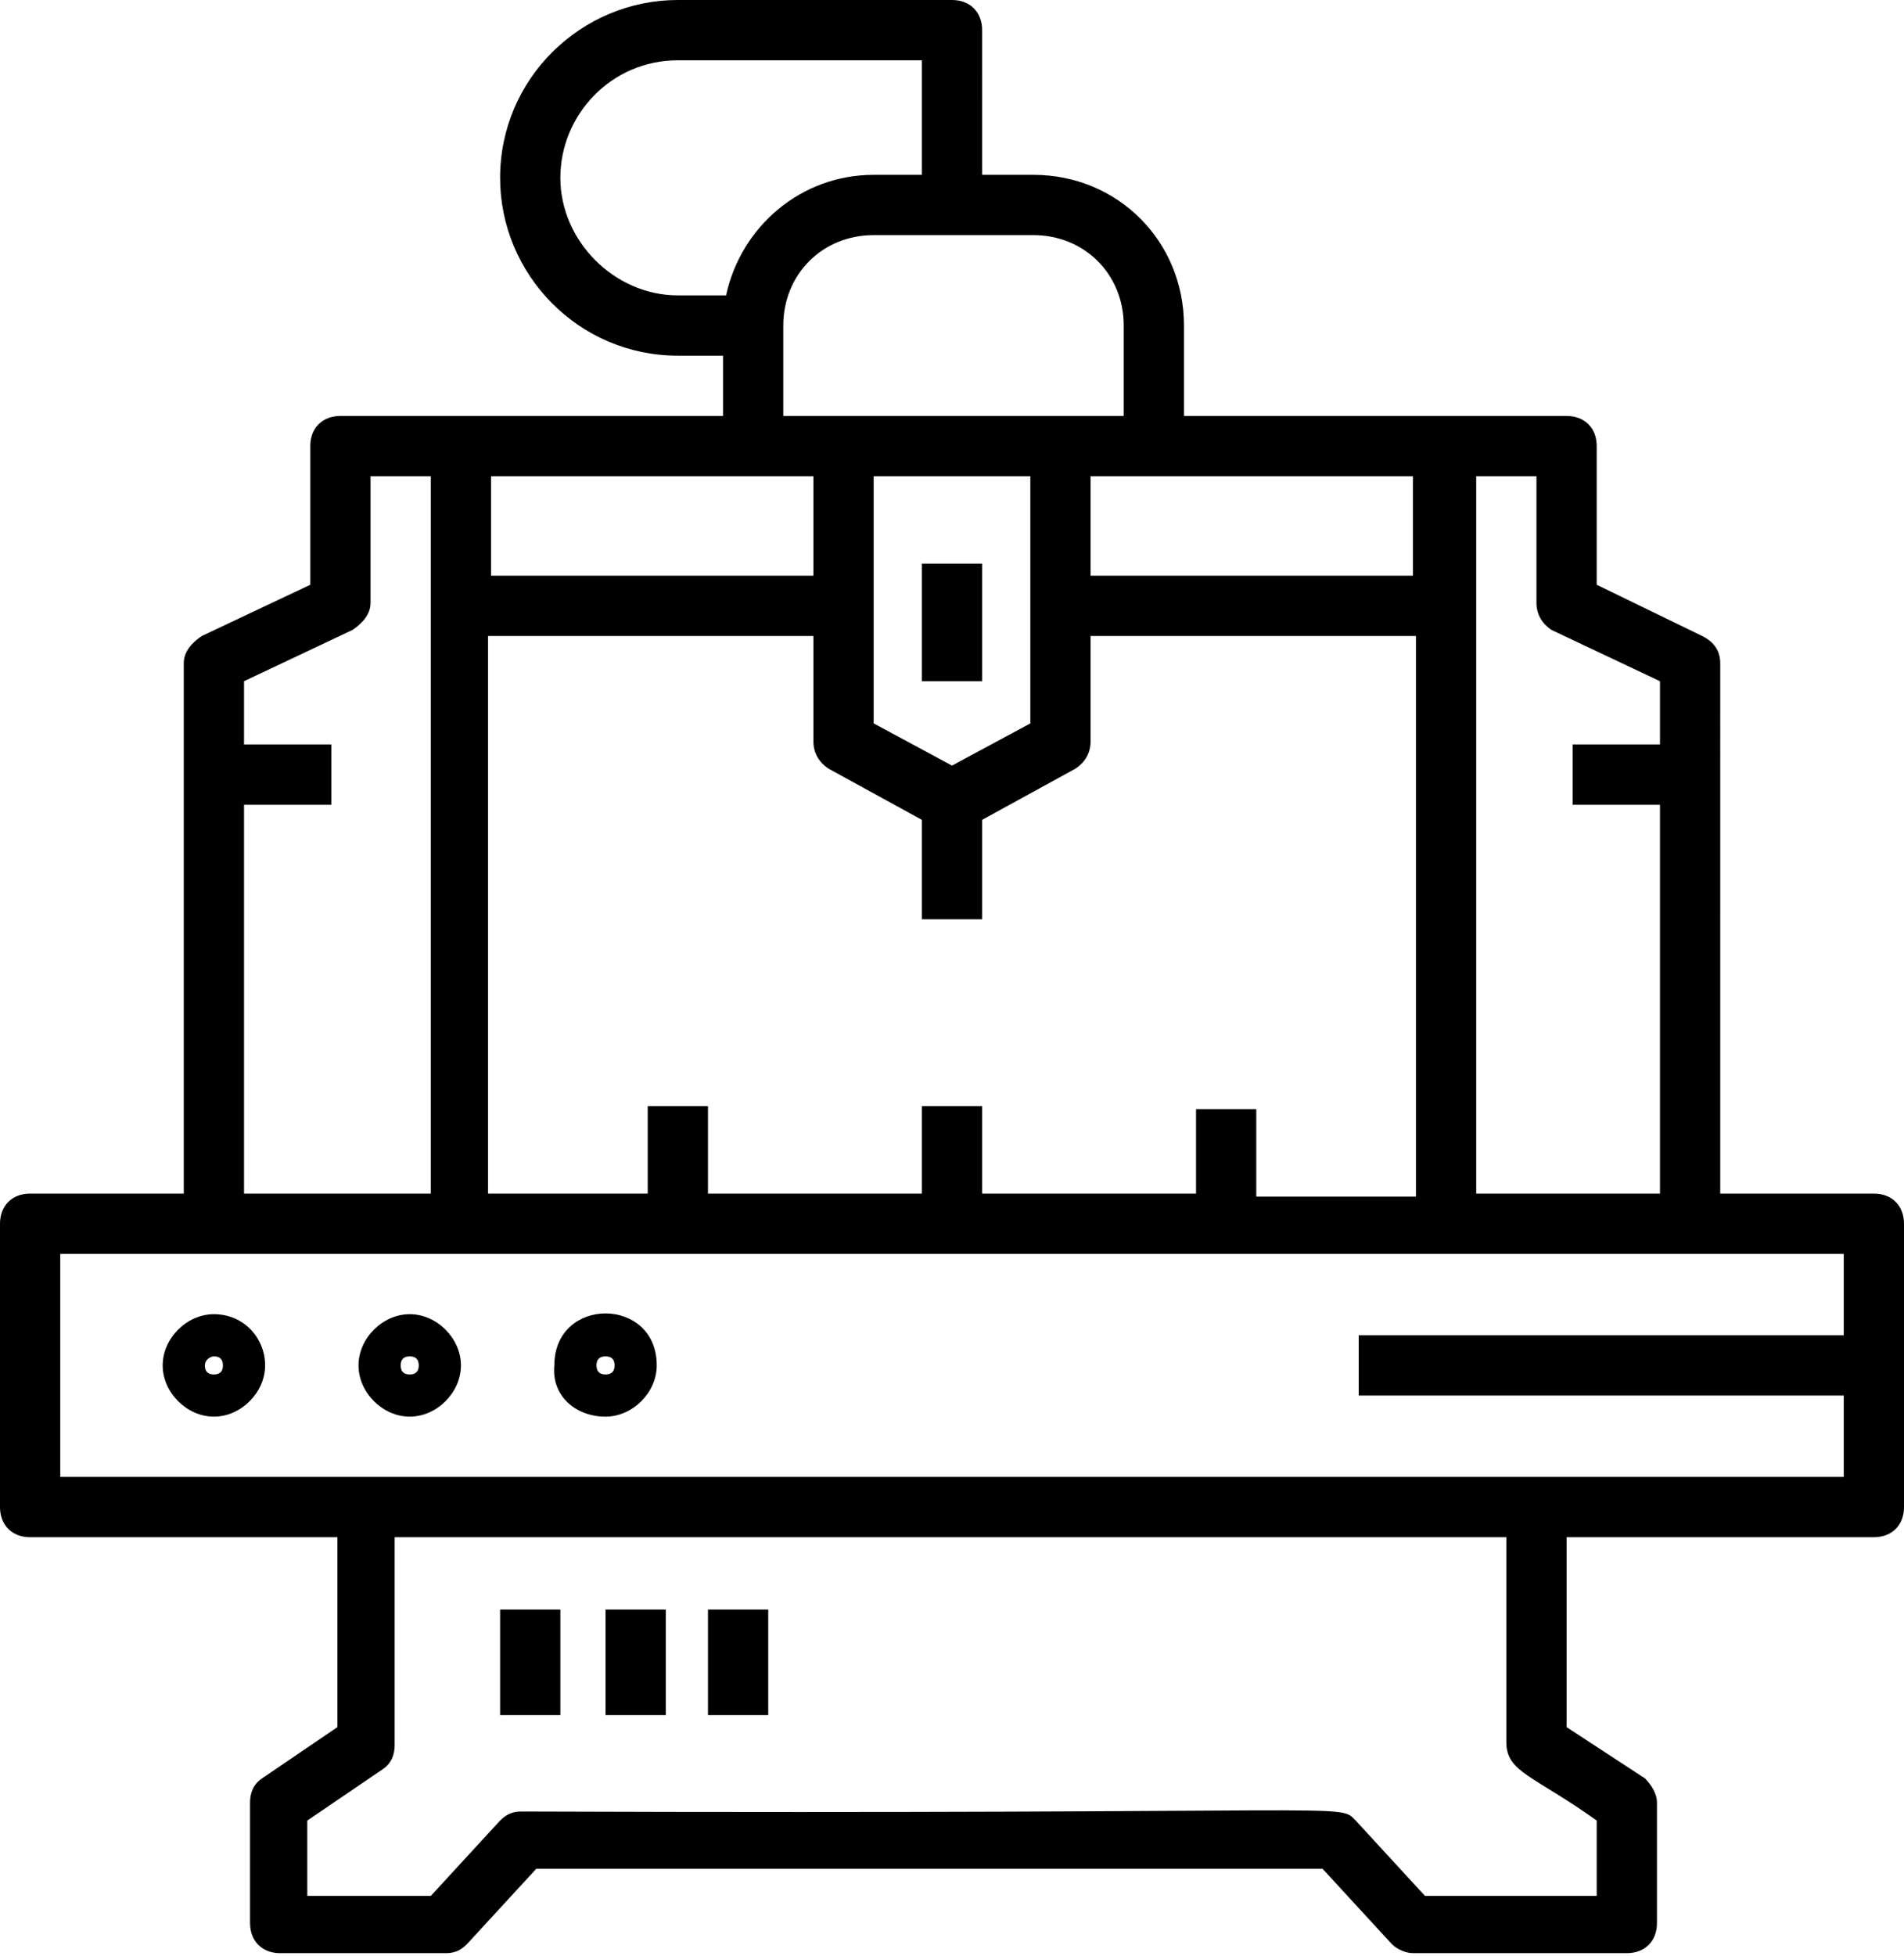 <?xml version="1.0" encoding="utf-8"?>
<!-- Generator: Adobe Illustrator 24.0.2, SVG Export Plug-In . SVG Version: 6.00 Build 0)  -->
<svg version="1.1" id="Livello_1" xmlns="http://www.w3.org/2000/svg" xmlns:xlink="http://www.w3.org/1999/xlink" x="0px" y="0px"
	 viewBox="0 0 63.2 64.9" style="enable-background:new 0 0 63.2 64.9;" xml:space="preserve">
<g>
	<path d="M1,51h10.2v6.3L8.7,59c-0.3,0.2-0.4,0.5-0.4,0.8v4c0,0.6,0.4,1,1,1h5.5c0.3,0,0.5-0.1,0.7-0.3l2.3-2.5h26.1l2.3,2.5
		c0.2,0.2,0.5,0.3,0.7,0.3H54c0.6,0,1-0.4,1-1v-4c0-0.3-0.2-0.6-0.4-0.8L52,57.3V51h10.2c0.6,0,1-0.4,1-1v-9.4c0-0.6-0.4-1-1-1h-5.1
		V22c0-0.4-0.2-0.7-0.6-0.9L53,19.4v-4.6c0-0.6-0.4-1-1-1c-7.2,0-5.6,0-12.7,0v-3c0-2.8-2.2-5-5-5h-1.7V1c0-0.6-0.4-1-1-1h-9.1
		c-3.2,0-5.9,2.6-5.9,5.9c0,3.2,2.6,5.9,5.9,5.9H24v2c-7.2,0-4.5,0-12.7,0c-0.6,0-1,0.4-1,1v4.6l-3.6,1.7c-0.3,0.2-0.6,0.5-0.6,0.9
		v17.6H1c-0.6,0-1,0.4-1,1V50C0,50.6,0.4,51,1,51z M53,60.4v2.5h-5.7L45,60.4c-0.6-0.6,0.5-0.2-27.7-0.3c-0.3,0-0.5,0.1-0.7,0.3
		l-2.3,2.5h-4.1v-2.5l2.5-1.7c0.3-0.2,0.4-0.5,0.4-0.8V51H50v6.8C50,58.8,50.9,58.9,53,60.4z M51.5,20.9l3.6,1.7v2.1h-2.9v2h2.9
		v12.9H49V15.8h2V20C51,20.4,51.2,20.7,51.5,20.9z M39.7,36.7v2.9h-7.1v-2.9h-2v2.9h-7.1v-2.9h-2v2.9h-5.3V21.1H27v3.5
		c0,0.4,0.2,0.7,0.5,0.9l3.1,1.7v3.3h2v-3.3l3.1-1.7c0.3-0.2,0.5-0.5,0.5-0.9v-3.5H47v18.6h-5.3v-2.9H39.7z M34.2,15.8
		c0,0.3,0,8.3,0,8.2l-2.6,1.4L29,24c0-0.1,0-8.4,0-8.2H34.2z M47,19.1H36.2v-3.3c3.8,0,4.2,0,10.7,0V19.1z M18.6,5.9
		c0-2.1,1.7-3.9,3.9-3.9h8.1v3.8H29c-2.4,0-4.4,1.7-4.9,4h-1.6C20.4,9.8,18.6,8,18.6,5.9z M26,10.8c0-1.7,1.3-3,3-3h5.3
		c1.7,0,3,1.3,3,3v3c-4.1,0-9.1,0-11.3,0V10.8z M27,15.8v3.3H16.3v-3.3C22.9,15.8,23.2,15.8,27,15.8z M8.1,26.7H11v-2H8.1v-2.1
		l3.6-1.7c0.3-0.2,0.6-0.5,0.6-0.9v-4.2h2v23.8H8.1V26.7z M2,41.6c27.2,0,32.1,0,59.2,0v2.7H45.1v2h16.1V49C50.2,49,15,49,2,49
		C2,49,2,41.6,2,41.6z"/>
	<path d="M7.1,43.6c-0.9,0-1.7,0.8-1.7,1.7S6.2,47,7.1,47c0.9,0,1.7-0.8,1.7-1.7S8.1,43.6,7.1,43.6z M7.1,45.6
		c-0.2,0-0.3-0.1-0.3-0.3S7,45,7.1,45c0.2,0,0.3,0.1,0.3,0.3S7.3,45.6,7.1,45.6z"/>
	<path d="M13.6,47c0.9,0,1.7-0.8,1.7-1.7s-0.8-1.7-1.7-1.7c-0.9,0-1.7,0.8-1.7,1.7S12.7,47,13.6,47z M13.6,45c0.2,0,0.3,0.1,0.3,0.3
		s-0.1,0.3-0.3,0.3c-0.2,0-0.3-0.1-0.3-0.3S13.4,45,13.6,45z"/>
	<path d="M20.1,47c0.9,0,1.7-0.8,1.7-1.7c0-2.3-3.4-2.3-3.4,0C18.3,46.3,19.1,47,20.1,47z M20.1,45c0.2,0,0.3,0.1,0.3,0.3
		c0,0.2-0.1,0.3-0.3,0.3c-0.2,0-0.3-0.1-0.3-0.3S19.9,45,20.1,45z"/>
	<rect x="30.6" y="18.7" width="2" height="3.9"/>
	<rect x="16.6" y="53.4" width="2" height="3.5"/>
	<rect x="20.1" y="53.4" width="2" height="3.5"/>
	<rect x="23.5" y="53.4" width="2" height="3.5"/>
</g>
</svg>
